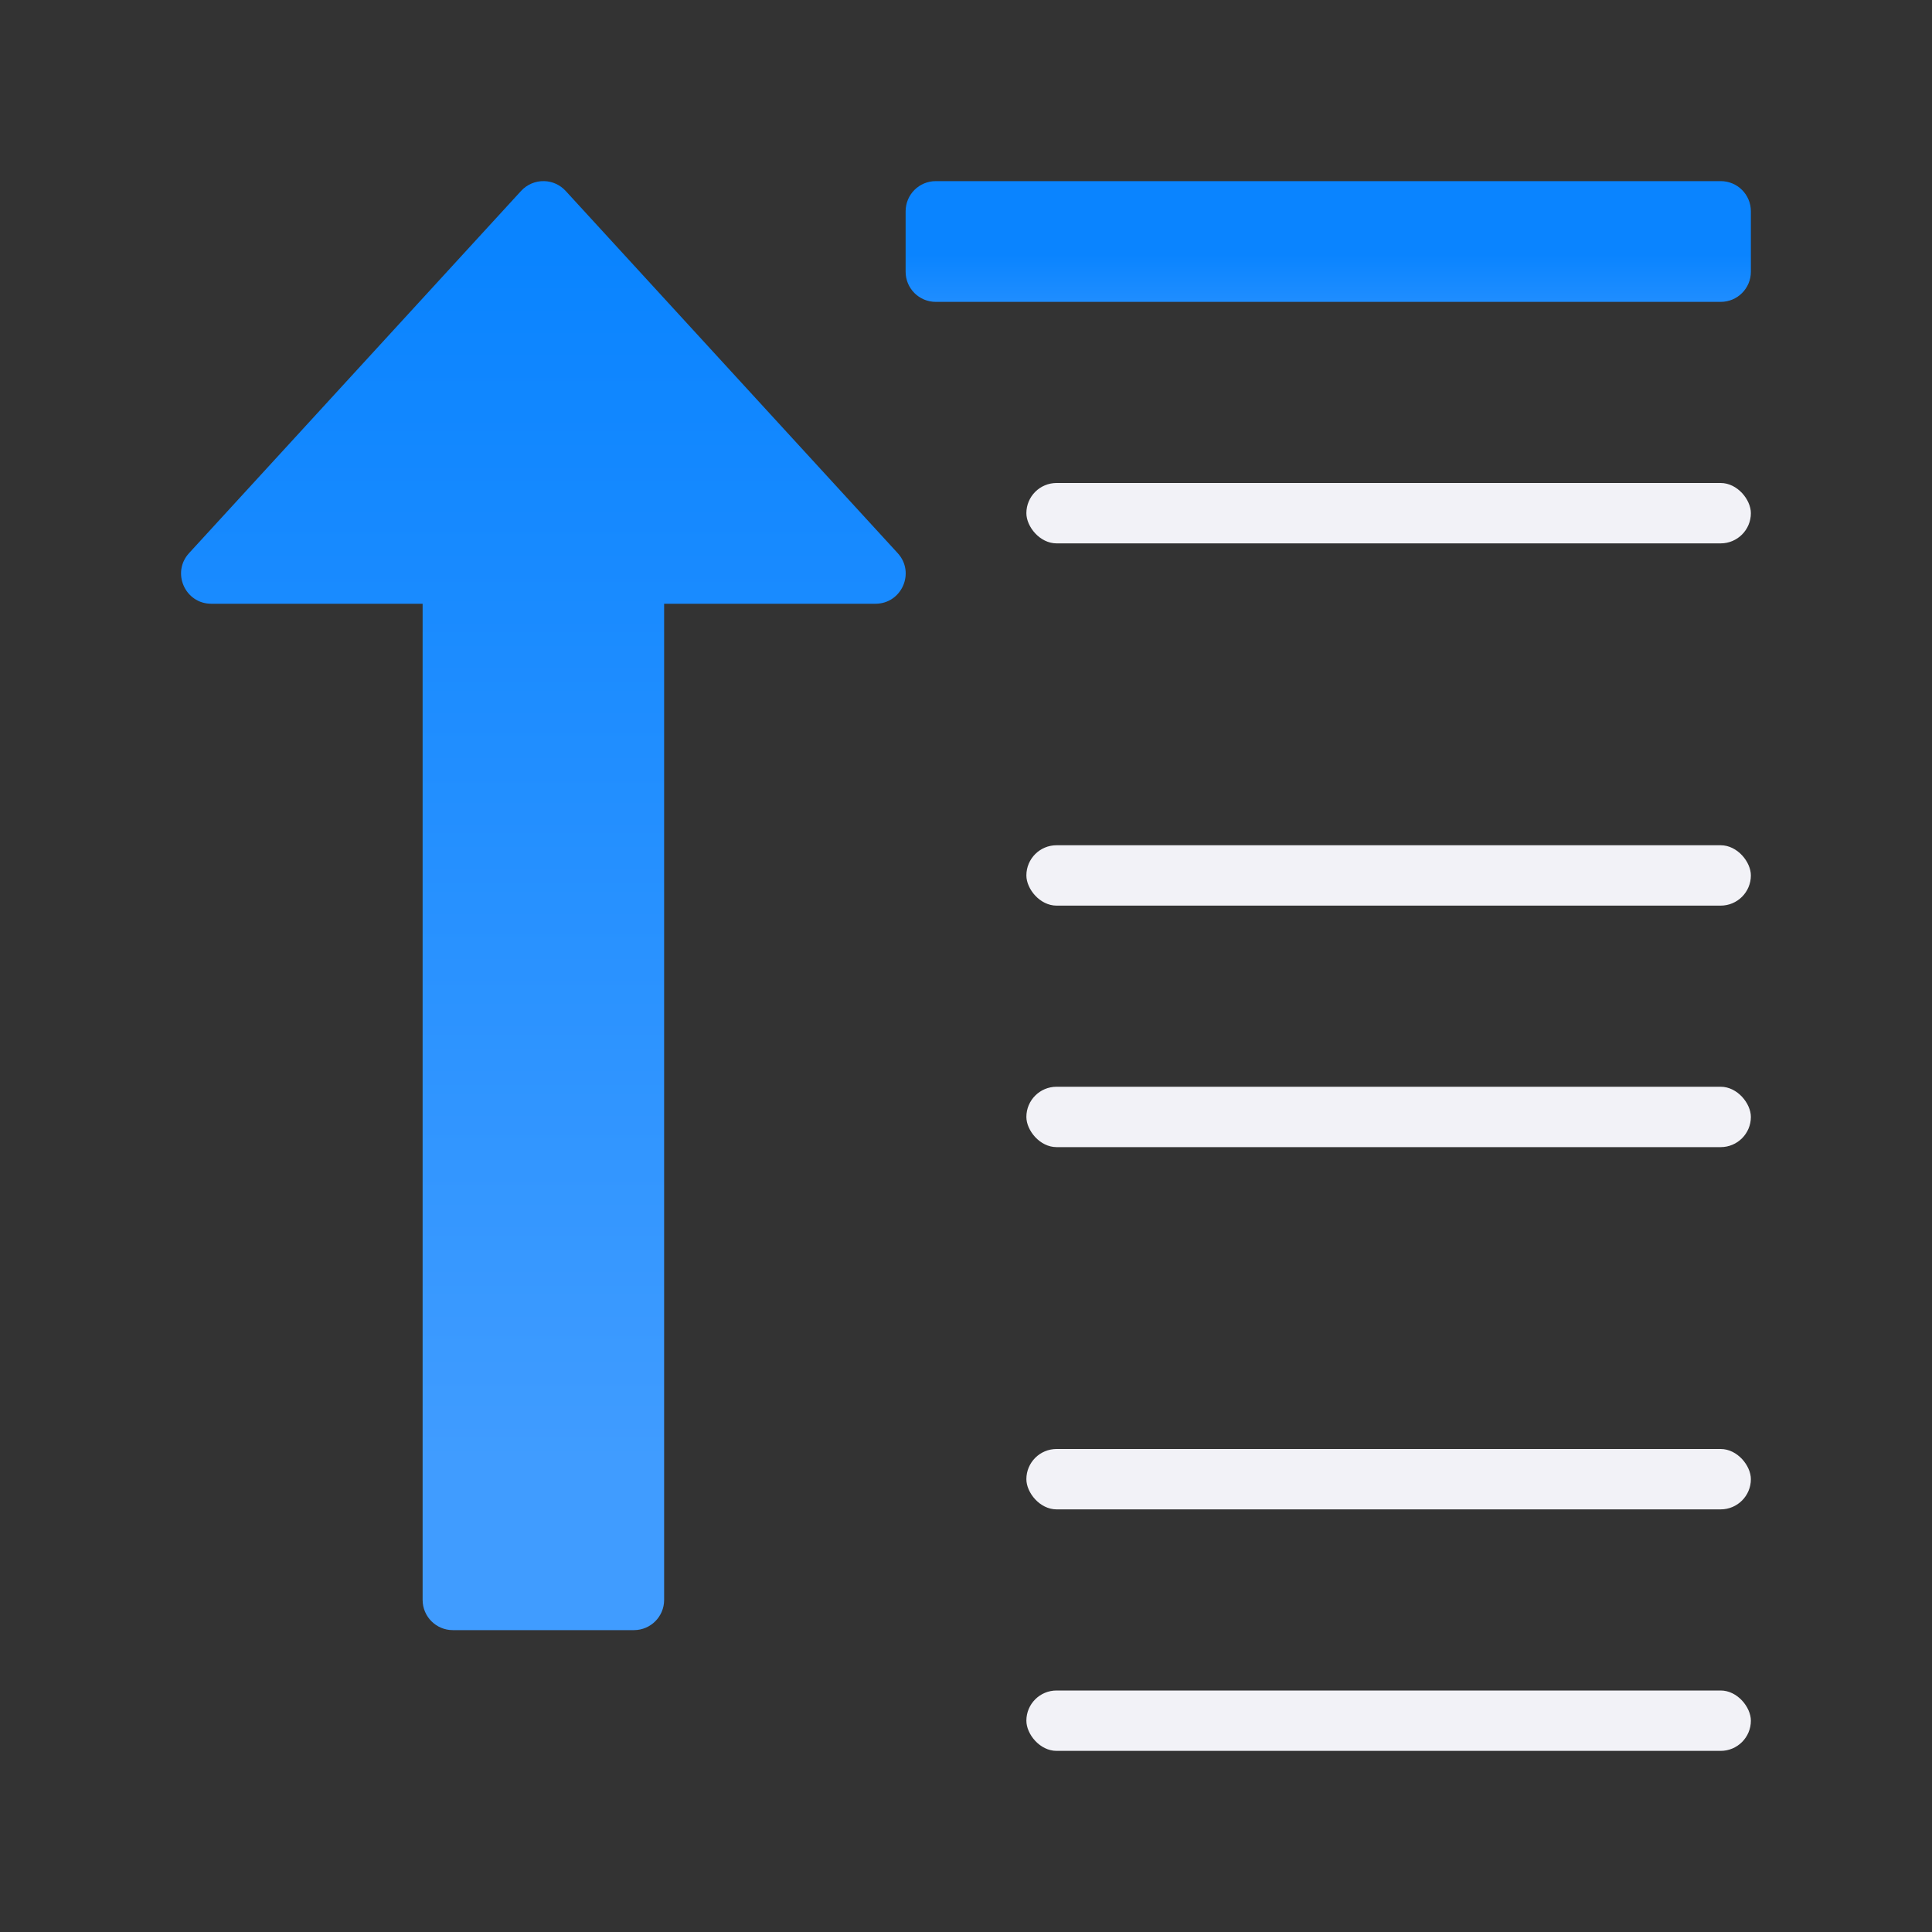 <svg viewBox="0 0 32 32" xmlns="http://www.w3.org/2000/svg" xmlns:xlink="http://www.w3.org/1999/xlink"><rect x="0" y="0" width="32" height="32" fill="#333333" stroke="none"/><linearGradient id="a" gradientTransform="translate(-29.695 1.22)" gradientUnits="userSpaceOnUse" x1="14" x2="13.797" y1="22" y2="2.136"><stop offset="0" stop-color="#409cff"/><stop offset="1" stop-color="#0a84ff"/></linearGradient><linearGradient id="b" gradientUnits="userSpaceOnUse" x1="22" x2="22" xlink:href="#a" y1="5" y2="3"/><linearGradient id="c" gradientUnits="userSpaceOnUse" x1="9" x2="9" xlink:href="#a" y1="23" y2="3"/><path d="m9.014 3c-.145-.004-.285.055-.383.162l-5.5 6c-.294.321-.066.838.369.838h3.5v16.5c0.0.276.224.5.5.5h3c.276-0.0.5-.224.5-.5v-16.5h3.5c.435 0.0.663-.517.369-.838l-5.5-6c-.092-.1-.22-.159-.355-.162z" fill="url(#c)"/><path d="m15.5 3h13c.277 0 .5.223.5.5v1c0 .277-.223.5-.5.5h-13c-.277 0-.5-.223-.5-.5v-1c0-.277.223-.5.5-.5z" fill="url(#b)"/><g fill="#f2f2f7"><rect height="1" ry=".5" width="12" x="17" y="8"/><rect height="1" ry=".5" width="12" x="17" y="18"/><rect height="1" ry=".5" width="12" x="17" y="28"/><rect height="1" ry=".5" width="12" x="17" y="14"/><rect height="1" ry=".5" width="12" x="17" y="24"/></g></svg>